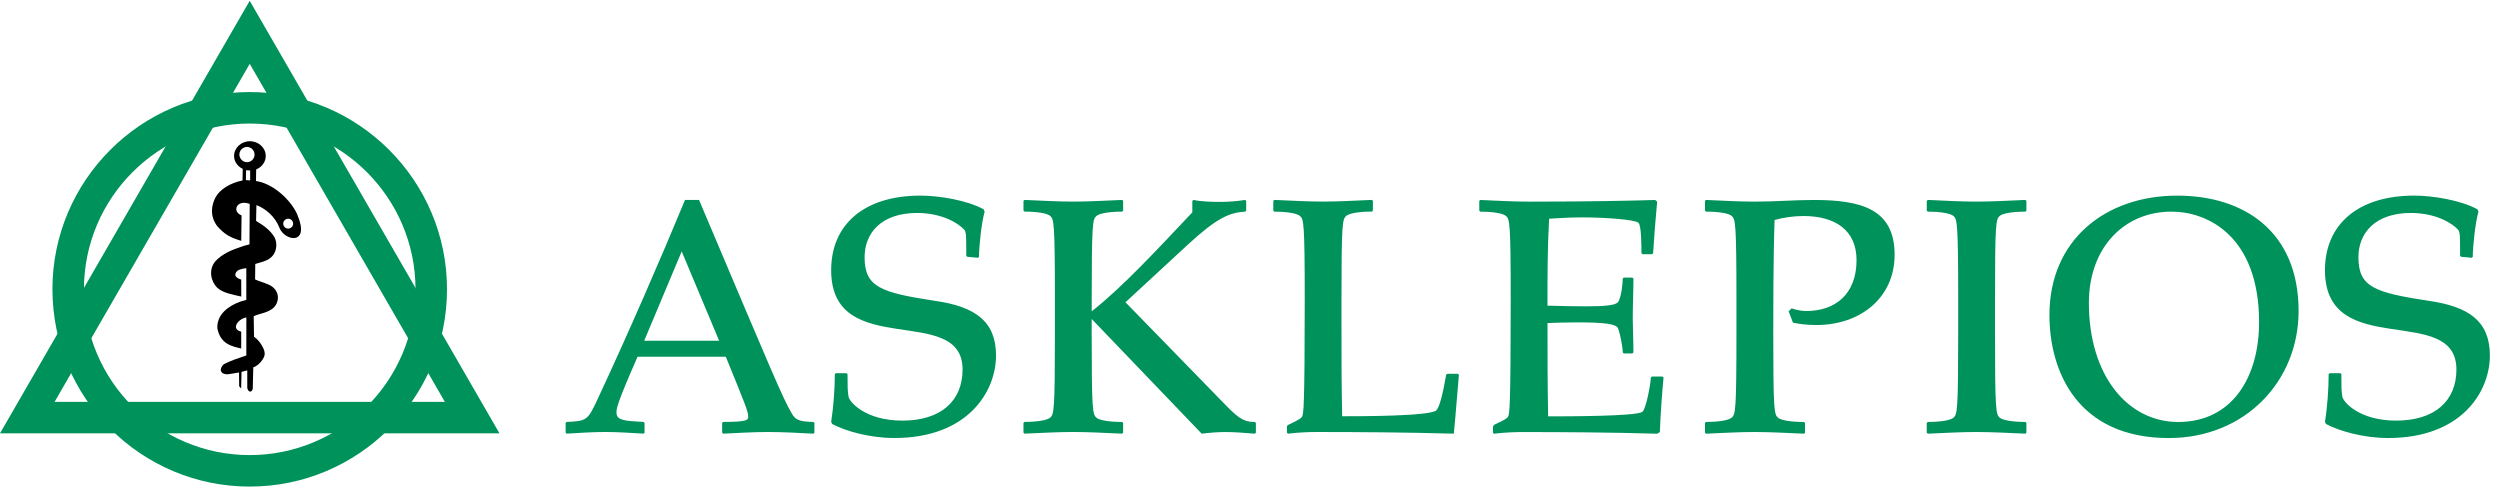 <?xml version="1.0" encoding="utf-8"?><svg xmlns="http://www.w3.org/2000/svg" width="184.667" height="36" viewBox="0 0 184.667 36"><g fill="#00925B"><path d="M3.874 21.37c0 8.037 6.537 14.572 14.572 14.572 8.036 0 14.573-6.535 14.573-14.57 0-8.037-6.538-14.573-14.574-14.573-8.035 0-14.572 6.535-14.572 14.57m2.328 0c0-6.75 5.492-12.243 12.244-12.243S30.692 14.62 30.692 21.37c0 6.754-5.494 12.246-12.246 12.246S6.202 28.124 6.202 21.37"/><path d="M0 32.01h36.895L18.445.058 0 32.01zM18.446 4.714l14.415 24.97H4.033l14.414-24.97M172.084 27.565l-.074.073c0 1.088-.098 2.42-.27 3.53l.07.15c.968.518 2.77 1.037 4.597 1.037 5.412 0 7.512-3.408 7.512-6.1 0-2.57-1.608-3.607-4.474-4.028-4.05-.618-5.236-1.013-5.236-3.234 0-1.755 1.21-3.262 3.88-3.262 1.874 0 3.083.792 3.48 1.236.15.174.15.445.15 1.927l.07.074.792.074.074-.073c0-.692.174-2.47.42-3.335l-.074-.172c-1.21-.668-3.285-1.013-4.668-1.013-4.148 0-6.596 2.124-6.596 5.507 0 6.744 9.71 2.372 9.71 7.338 0 2.347-1.63 3.776-4.448 3.776-2.766 0-3.928-1.405-3.98-1.775-.07-.445-.07-.74-.07-1.656l-.075-.073h-.79zm-5.213-3.755c0 4.003-1.95 7.36-5.976 7.36-3.73 0-6.596-3.43-6.596-8.793 0-4.1 2.617-6.744 6.1-6.744 2.696 0 6.473 1.828 6.473 8.177m-15.487-.543c0 4.176 2.078 9.09 8.818 9.09 5.634 0 9.587-4.2 9.587-9.386 0-5.828-3.98-8.52-8.965-8.52-5.314 0-9.44 3.283-9.44 8.817m-9.064-7.707l.078.074c.938 0 1.678.124 1.9.32.27.248.346.47.346 6.2v2.498c0 5.73-.074 5.952-.346 6.2-.223.194-.963.317-1.9.317l-.078.074v.718l.078.073c1.234-.05 2.42-.123 3.605-.123s2.372.072 3.606.123l.074-.073v-.718l-.074-.075c-.936 0-1.68-.124-1.902-.32-.27-.246-.344-.468-.344-6.198v-2.497c0-5.73.072-5.953.344-6.2.223-.198.967-.32 1.902-.32l.074-.075v-.717l-.074-.073c-1.234.05-2.42.124-3.605.124s-2.37-.074-3.604-.124l-.078.073v.717zm-10.2 7.435l.32.84c.368.074.938.173 1.728.173 3.262 0 5.78-2.025 5.78-5.188 0-3.36-2.42-4.05-5.978-4.05-1.383 0-2.865.123-4.35.123-1.184 0-2.37-.074-3.604-.124l-.076.072v.717l.076.073c.94 0 1.68.124 1.9.32.27.248.348.47.348 6.2v2.498c0 5.73-.076 5.953-.348 6.2-.22.195-.96.318-1.9.318l-.076.075v.718l.076.074c1.234-.05 2.42-.123 3.604-.123 1.188 0 2.375.073 3.633.124l.075-.073v-.717l-.074-.075c-.962 0-1.704-.123-1.925-.318-.27-.247-.346-.47-.346-6.2 0-5.93.073-7.46.097-8.4.568-.173 1.406-.296 2.125-.296 2.346 0 3.93 1.038 3.93 3.262 0 2.52-1.584 3.755-3.71 3.755-.417 0-.786-.098-1.085-.196l-.22.22zm-22.85-7.435l.074.074c.938 0 1.68.124 1.9.32.27.248.346.47.346 6.2 0 8.078-.098 8.352-.172 8.573-.05.148-.223.27-1.037.644l-.1.124v.47l.073.072c.865-.1 1.533-.123 2.125-.123 2.912 0 6.645.023 9.93.123l.2-.123c.046-1.36.17-2.987.27-4.026l-.075-.073h-.79l-.073.073c0 .372-.348 2.372-.643 2.544-.545.322-5.63.322-6.943.322-.047-2.27-.047-4.594-.047-6.89.69-.027 1.334-.052 2.172-.052 2.1 0 2.915.123 3.04.445.172.444.346 1.41.346 1.78l.072.07h.64l.077-.07c0-.866-.05-1.855-.05-2.522 0-.988.05-1.975.05-2.94l-.076-.072h-.642l-.072.074c0 .396-.1 1.31-.322 1.704-.148.27-.988.346-2.348.346-.94 0-1.95-.024-2.89-.05 0-2.124 0-4.247.122-6.422.496-.023 1.385-.098 2.396-.098 1.88 0 3.95.174 4.2.396.224.198.224 1.754.224 2.247l.074.075h.715l.074-.075c.075-1.21.175-2.52.298-3.804l-.146-.124c-1.607.048-4.744.123-9.314.123-1.186 0-2.37-.074-3.605-.124l-.074.072v.718zm-15.218 0l.073.074c.94 0 1.68.124 1.902.32.27.248.348.47.348 6.2 0 8.078-.1 8.352-.174 8.573-.05.148-.224.27-1.063.666l-.074.076v.492l.074.073c.865-.1 1.53-.123 2.125-.123 2.914 0 6.646.023 10.125.123.15-1.53.27-3.21.375-4.346l-.076-.076h-.79l-.075.075c-.245 1.43-.493 2.37-.714 2.615-.395.445-5.658.445-6.967.445-.052-2.27-.052-4.594-.052-6.89v-1.707c0-5.73.074-5.953.348-6.2.223-.198.965-.32 1.902-.32l.072-.075v-.717l-.072-.072c-1.236.05-2.422.124-3.607.124s-2.37-.074-3.606-.124l-.073.073v.72zm-5.978.123c-2.52 2.667-5.137 5.51-7.435 7.312v-.84c0-5.73.073-5.954.347-6.202.222-.197.964-.32 1.9-.32l.076-.074v-.718l-.075-.073c-1.236.048-2.42.123-3.606.123-1.188 0-2.374-.074-3.608-.124l-.074.072v.717l.074.073c.938 0 1.68.124 1.902.32.27.248.346.47.346 6.2v2.498c0 5.73-.075 5.953-.346 6.2-.222.195-.964.318-1.902.318l-.074.075v.718l.074.074c1.234-.05 2.42-.123 3.607-.123 1.184 0 2.37.073 3.605.124l.075-.073v-.717l-.075-.075c-.938 0-1.68-.123-1.9-.318-.274-.247-.348-.47-.348-6.2v-1.09l8.128 8.475c.59-.073 1.186-.123 1.78-.123.714 0 1.43.072 2.146.123l.076-.073v-.718l-.075-.075c-.715 0-1.11-.172-2.098-1.185l-7.46-7.657 4.57-4.224c2.248-2.077 3.137-2.397 4.273-2.47l.072-.075v-.718l-.072-.073c-.62.098-1.235.146-1.828.146-.618 0-1.506-.024-1.977-.147l-.1.072v.84zM61.74 27.565l-.074.073c0 1.088-.1 2.42-.27 3.53l.072.15c.964.518 2.767 1.037 4.595 1.037 5.41 0 7.51-3.408 7.51-6.1 0-2.57-1.606-3.607-4.472-4.028-4.05-.618-5.236-1.013-5.236-3.234 0-1.755 1.21-3.262 3.878-3.262 1.878 0 3.088.792 3.482 1.236.15.174.15.445.15 1.927l.074.074.79.074.075-.073c0-.692.172-2.47.418-3.335l-.073-.172c-1.21-.668-3.286-1.013-4.668-1.013-4.15 0-6.596 2.124-6.596 5.507 0 6.744 9.707 2.372 9.707 7.338 0 2.347-1.628 3.776-4.444 3.776-2.768 0-3.93-1.405-3.98-1.775-.073-.445-.073-.74-.073-1.656l-.074-.073h-.79zm-8.62-2.396h-5.535l2.77-6.598 2.765 6.597zm.222 6.792l.075.073c1.062-.05 2.197-.123 3.333-.123 1.137 0 2.273.072 3.335.123l.073-.073v-.718l-.073-.075c-1.112-.024-1.333-.172-1.607-.64-.665-1.137-1.406-2.916-6.842-15.76H50.6c-1.73 4.2-4.274 10.052-6.473 14.748-.69 1.48-.767 1.604-2.272 1.65l-.074.076v.718l.075.073c.89-.05 1.878-.123 2.84-.123.964 0 1.953.072 2.842.123l.073-.073v-.718l-.073-.075c-1.36-.073-2.002-.1-2.002-.69 0-.322.05-.69 1.557-4.124h6.52c1.41 3.457 1.656 4.05 1.656 4.42 0 .247-.05.394-1.852.394l-.075.075v.717z"/></g><path d="M21.657 16.522c0 .13-.07.25-.185.313-.117.07-.254.07-.37 0-.113-.064-.18-.185-.183-.313 0-.13.07-.25.183-.317.115-.067.252-.067.37 0 .112.067.184.186.182.317h.002zm-2.85-5.107c0 .2-.112.387-.282.49-.177.1-.388.1-.56 0-.174-.103-.282-.29-.286-.49 0-.194.11-.384.28-.486.177-.102.388-.102.565 0 .17.1.28.29.276.485h.006zm-.643 1.888l.01-.728.304.017v.737l-.314-.027zm3.802 2.56c-.456-1.06-1.765-2.304-3.057-2.492l.014-.855c.414-.166.706-.55.706-.994 0-.6-.523-1.088-1.17-1.088-.646 0-1.17.487-1.17 1.09 0 .416.265.77.64.95l-.015.856c-.915.18-1.7.685-1.99 1.243-.28.534-.468 1.314.11 2.12.536.6.944.855 1.785 1.094l.024-1.875c-.756-.307-.335-1.207.602-.848l-.017 2.986-.43.116c-.94.306-1.556.58-2.076 1.116-.586.68-.29 1.566.112 1.96.418.4 1.12.508 1.788.664l-.005-1.255s-.763-.188-.27-.657c0 0 .178-.14.647-.186v2.346l-.436.123c-.885.313-1.76.96-1.702 1.98.23 1.177 1.103 1.33 1.76 1.486l.002-1.243c-.825-.203-.177-.983.38-1.05l-.003 2.808c-.65.22-1.02.332-1.655.638-.377.337-.304.788.333.747.3-.045.483-.08.784-.13l.01 1.02.147.165.027-1.23.423-.11.002 1.307c.087.345.33.333.403.064l.04-1.597c.23-.06.526-.31.69-.582.21-.318.223-.557-.08-1.07-.146-.246-.327-.442-.555-.608l-.025-1.514c.466-.215.88-.21 1.352-.532.467-.32.668-1.118.046-1.63-.358-.274-.89-.36-1.294-.558l.013-1.14c.39-.13.78-.18 1.103-.434.57-.445.514-1.208.306-1.555-.317-.53-.842-.887-1.35-1.192l.026-1.168c.65.247 1.37.822 1.7 1.677.386 1.002 2.297 1.312 1.32-.965"/></svg>
